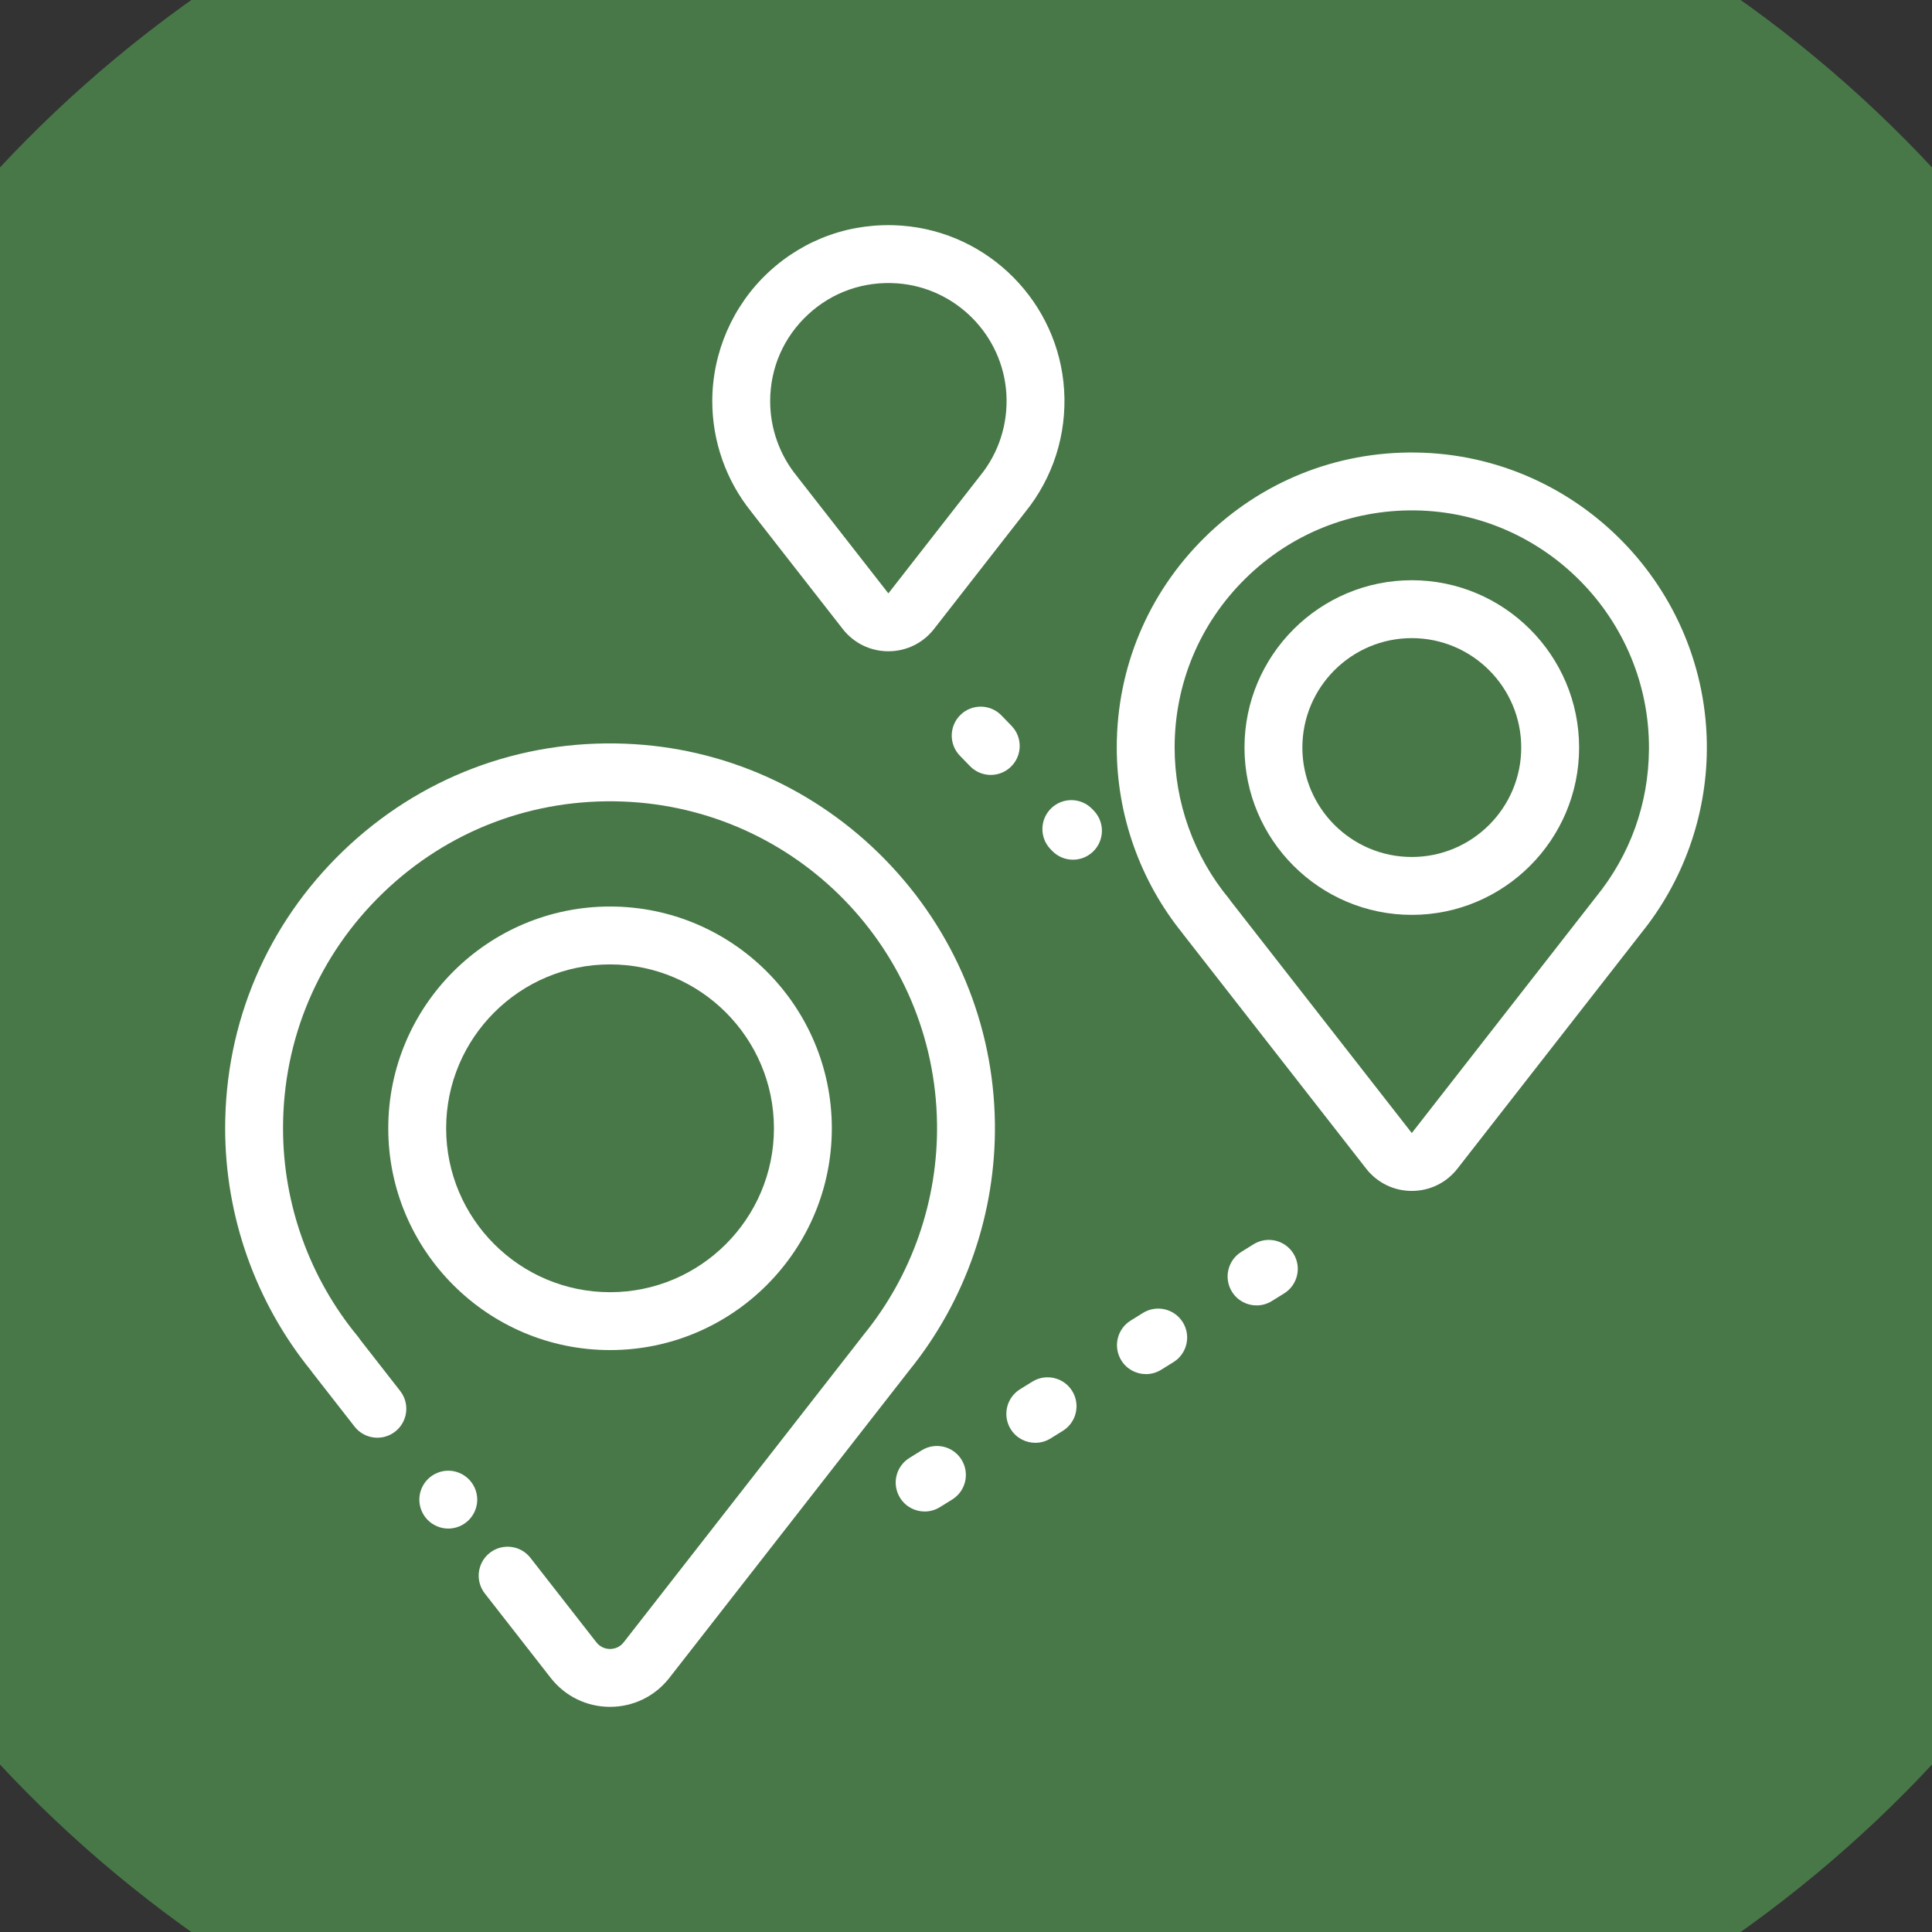 <?xml version="1.0" encoding="UTF-8" standalone="no"?>
<!-- Created with Inkscape (http://www.inkscape.org/) -->

<svg
   width="512"
   height="512"
   viewBox="0 0 512 512"
   version="1.1"
   id="svg1"
   inkscape:version="1.4.2 (2aeb623e1d, 2025-05-12)"
   sodipodi:docname="icon.svg"
   inkscape:export-filename="../d5d217b4/icon512.png"
   inkscape:export-xdpi="96"
   inkscape:export-ydpi="96"
   xmlns:inkscape="http://www.inkscape.org/namespaces/inkscape"
   xmlns:sodipodi="http://sodipodi.sourceforge.net/DTD/sodipodi-0.dtd"
   xmlns="http://www.w3.org/2000/svg"
   xmlns:svg="http://www.w3.org/2000/svg">
  <rect x="0" y="0" width="512" height="512" fill="#333333" stroke="none"/>
  <sodipodi:namedview
     id="namedview1"
     pagecolor="#ffffff"
     bordercolor="#000000"
     borderopacity="0.25"
     inkscape:showpageshadow="2"
     inkscape:pageopacity="0.0"
     inkscape:pagecheckerboard="0"
     inkscape:deskcolor="#d1d1d1"
     inkscape:document-units="px"
     inkscape:zoom="0.91455078"
     inkscape:cx="21.321943"
     inkscape:cy="511.17993"
     inkscape:window-width="2560"
     inkscape:window-height="1371"
     inkscape:window-x="0"
     inkscape:window-y="32"
     inkscape:window-maximized="1"
     inkscape:current-layer="layer2"
     inkscape:export-bgcolor="#ffffff00"
     showgrid="false"
     showguides="true">
    <sodipodi:guide
       position="466.896,251.763"
       orientation="0,-1"
       id="guide7"
       inkscape:locked="false" />
    <sodipodi:guide
       position="256.957,290.033"
       orientation="1,0"
       id="guide8"
       inkscape:locked="false" />
  </sodipodi:namedview>
  <defs
     id="defs1" />
  <g
     inkscape:groupmode="layer"
     id="layer2"
     inkscape:label="Layer 2"
     style="display:inline">
    <ellipse
       style="fill:#487848;fill-opacity:1;stroke-width:10.53;stroke-linejoin:round;stroke-miterlimit:4.7;stroke-dasharray:none"
       id="path7"
       cx="256"
       cy="256"
       rx="340.599"
       ry="320.83" />
  </g>
  <g
     inkscape:label="Layer 1"
     inkscape:groupmode="layer"
     id="layer1">
    <path
       style="fill:#1a1a1a;stroke-width:19;stroke-dasharray:none"
       d="M 138.113,139.846 C 390.646,253.111 390.646,253.111 390.646,253.111"
       id="path4" />
    <g
       id="g1"
       transform="translate(-15.34,8.473)">
      <path
         d="M 249.963,219.38 C 231.595,200.54 207.108,189.614 181.008,188.616 c -28.02,-1.079 -54.563,9.02 -74.721,28.421 -20.171,19.413 -31.279,45.515 -31.279,73.502 0,23.367 8.083,46.147 22.777,64.251 0.114,0.174 0.237,0.345 0.365,0.509 l 11.15,14.287 c 2.606,3.34 7.427,3.933 10.764,1.327 3.34,-2.606 3.933,-7.427 1.327,-10.767 l -10.629,-13.616 c -0.18,-0.291 -0.38,-0.566 -0.599,-0.836 -12.78,-15.467 -19.817,-35.057 -19.817,-55.156 0,-23.778 9.44,-45.956 26.576,-62.451 17.127,-16.483 39.664,-25.045 63.499,-24.146 46.037,1.762 82.6,39.257 83.241,85.36 0.282,20.345 -6.624,40.213 -19.446,55.944 -0.096,0.117 -0.186,0.234 -0.273,0.356 l -63.31,81.147 c -1.201,1.54 -2.789,1.771 -3.628,1.771 -0.839,0 -2.424,-0.231 -3.628,-1.771 l -17.466,-22.376 c -2.606,-3.34 -7.427,-3.933 -10.764,-1.327 -3.34,2.606 -3.933,7.427 -1.327,10.764 l 17.466,22.376 c 3.808,4.877 9.536,7.672 15.722,7.672 6.183,0 11.914,-2.798 15.719,-7.675 l 63.49,-81.375 c 0.027,-0.036 0.051,-0.072 0.078,-0.105 14.976,-18.484 23.035,-41.774 22.705,-65.614 -0.365,-26.12 -10.677,-50.878 -29.038,-69.709 z m 0,0"
         id="path1"
         style="fill:#ffffff;stroke-width:0.767" />
      <path
         d="m 134.136,381.277 c -2.016,0 -3.987,0.815 -5.419,2.25 -1.426,1.423 -2.25,3.403 -2.25,5.419 0,2.019 0.821,3.996 2.25,5.422 1.432,1.426 3.403,2.247 5.419,2.247 2.028,0 3.996,-0.818 5.422,-2.247 1.435,-1.426 2.256,-3.403 2.256,-5.422 0,-2.016 -0.821,-3.996 -2.256,-5.419 -1.426,-1.435 -3.403,-2.25 -5.422,-2.25 z m 0,0"
         id="path2"
         style="fill:#ffffff;stroke-width:0.767" />
      <path
         d="m 177.009,349.311 c 32.409,0 58.772,-26.366 58.772,-58.772 0,-32.409 -26.363,-58.775 -58.772,-58.775 -32.409,0 -58.775,26.366 -58.775,58.775 0,32.406 26.366,58.772 58.775,58.772 z m 0,-102.208 c 23.948,0 43.433,19.485 43.433,43.436 0,23.948 -19.485,43.433 -43.433,43.433 -23.951,0 -43.436,-19.485 -43.436,-43.433 0,-23.951 19.485,-43.436 43.436,-43.436 z m 0,0"
         id="path3"
         style="fill:#ffffff;stroke-width:0.767" />
      <path
         d="m 390.583,111.453 c -21.084,-0.294 -40.992,7.702 -56.004,22.511 -15.018,14.811 -23.286,34.584 -23.286,55.671 0,17.882 6.174,35.318 17.4,49.182 0.099,0.144 0.201,0.285 0.309,0.425 l 48.388,61.989 c 2.927,3.751 7.334,5.902 12.091,5.902 4.76,0 9.167,-2.154 12.094,-5.905 l 48.652,-62.355 c 0.018,-0.027 0.039,-0.054 0.06,-0.081 11.09,-13.703 17.262,-30.953 17.385,-48.604 0.297,-42.825 -34.284,-78.146 -77.088,-78.736 z m 47.645,117.855 c -0.09,0.108 -0.174,0.219 -0.255,0.33 l -48.493,62.157 -47.936,-61.414 c -0.165,-0.255 -0.348,-0.503 -0.542,-0.743 -9.269,-11.216 -14.371,-25.422 -14.371,-40.003 0,-16.95 6.648,-32.843 18.718,-44.748 12.07,-11.905 28.089,-18.313 45.024,-18.098 34.404,0.476 62.199,28.871 61.959,63.292 -0.102,14.467 -4.979,28.032 -14.104,39.227 z m 0,0"
         id="path4-5"
         style="fill:#ffffff;stroke-width:0.767" />
      <path
         d="m 389.48,145.294 c -24.449,0 -44.338,19.892 -44.338,44.341 0,24.449 19.889,44.341 44.338,44.341 24.449,0 44.341,-19.892 44.341,-44.341 0,-24.449 -19.889,-44.341 -44.341,-44.341 z m 0,73.343 c -15.992,0 -28.999,-13.011 -28.999,-29.002 0,-15.992 13.011,-28.999 28.999,-28.999 15.992,0 29.002,13.008 29.002,28.999 0,15.992 -13.011,29.002 -29.002,29.002 z m 0,0"
         id="path5"
         style="fill:#ffffff;stroke-width:0.767" />
      <path
         d="m 214.621,127.403 24.056,30.818 c 2.927,3.751 7.334,5.899 12.091,5.899 4.757,0 9.164,-2.151 12.094,-5.902 l 24.2,-31.019 c 0.009,-0.012 0.015,-0.024 0.027,-0.036 7.337,-9.086 10.98,-20.53 10.255,-32.25 -1.429,-23.137 -19.928,-41.875 -43.035,-43.586 -13.152,-0.974 -25.674,3.406 -35.291,12.331 -9.479,8.805 -14.916,21.27 -14.916,34.203 0,10.632 3.658,20.998 10.309,29.257 0.066,0.096 0.138,0.192 0.21,0.285 z m 14.835,-52.505 c 6.453,-5.992 14.877,-8.928 23.721,-8.277 15.491,1.15 27.9,13.718 28.859,29.239 0.488,7.927 -1.986,15.662 -6.968,21.774 -0.075,0.093 -0.147,0.186 -0.219,0.282 l -24.08,30.866 -23.724,-30.392 c -0.138,-0.204 -0.285,-0.398 -0.443,-0.59 -4.617,-5.59 -7.16,-12.669 -7.16,-19.937 0,-8.811 3.556,-16.965 10.015,-22.963 z m 0,0"
         id="path6"
         style="fill:#ffffff;stroke-width:0.767" />
      <path
         d="m 288.911,357.679 -3.256,2.022 c -3.598,2.235 -4.703,6.965 -2.469,10.563 1.453,2.337 3.957,3.622 6.522,3.622 1.381,0 2.78,-0.371 4.038,-1.153 l 3.259,-2.022 c 3.595,-2.235 4.703,-6.965 2.469,-10.563 -2.235,-3.598 -6.962,-4.7 -10.563,-2.469 z m 0,0"
         id="path7-3"
         style="fill:#ffffff;stroke-width:0.767" />
      <path
         d="m 347.551,321.268 -3.259,2.025 c -3.595,2.232 -4.703,6.962 -2.469,10.56 1.453,2.34 3.957,3.625 6.522,3.625 1.381,0 2.78,-0.374 4.038,-1.156 l 3.259,-2.022 c 3.598,-2.235 4.703,-6.962 2.469,-10.56 -2.232,-3.598 -6.959,-4.706 -10.56,-2.472 z m 0,0"
         id="path8"
         style="fill:#ffffff;stroke-width:0.767" />
      <path
         d="m 259.594,375.884 -3.259,2.022 c -3.598,2.235 -4.703,6.962 -2.469,10.56 1.453,2.34 3.957,3.625 6.522,3.625 1.381,0 2.78,-0.371 4.038,-1.153 l 3.259,-2.025 c 3.598,-2.232 4.703,-6.959 2.469,-10.56 -2.235,-3.598 -6.959,-4.703 -10.56,-2.469 z m 0,0"
         id="path9"
         style="fill:#ffffff;stroke-width:0.767" />
      <path
         d="m 318.231,339.473 -3.256,2.022 c -3.598,2.235 -4.703,6.962 -2.469,10.563 1.45,2.337 3.957,3.625 6.522,3.625 1.381,0 2.777,-0.374 4.038,-1.156 l 3.256,-2.022 c 3.598,-2.235 4.706,-6.962 2.472,-10.563 -2.235,-3.598 -6.962,-4.703 -10.563,-2.469 z m 0,0"
         id="path10"
         style="fill:#ffffff;stroke-width:0.767" />
      <path
         d="m 304.765,205.902 c -2.951,-3.044 -7.807,-3.119 -10.848,-0.168 -3.041,2.951 -3.113,7.804 -0.165,10.845 l 0.434,0.446 c 1.504,1.552 3.502,2.331 5.506,2.331 1.923,0 3.847,-0.719 5.339,-2.163 3.041,-2.951 3.113,-7.804 0.165,-10.845 z m 0,0"
         id="path11"
         style="fill:#ffffff;stroke-width:0.767" />
      <path
         d="m 269.891,180.962 c -3.041,2.951 -3.116,7.807 -0.165,10.845 l 2.669,2.753 c 1.504,1.549 3.505,2.331 5.506,2.331 1.923,0 3.85,-0.722 5.339,-2.166 3.041,-2.948 3.116,-7.804 0.165,-10.845 l -2.669,-2.753 c -2.948,-3.041 -7.804,-3.113 -10.845,-0.165 z m 0,0"
         id="path12"
         style="fill:#ffffff;stroke-width:0.767" />
    </g>
  </g>
</svg>
